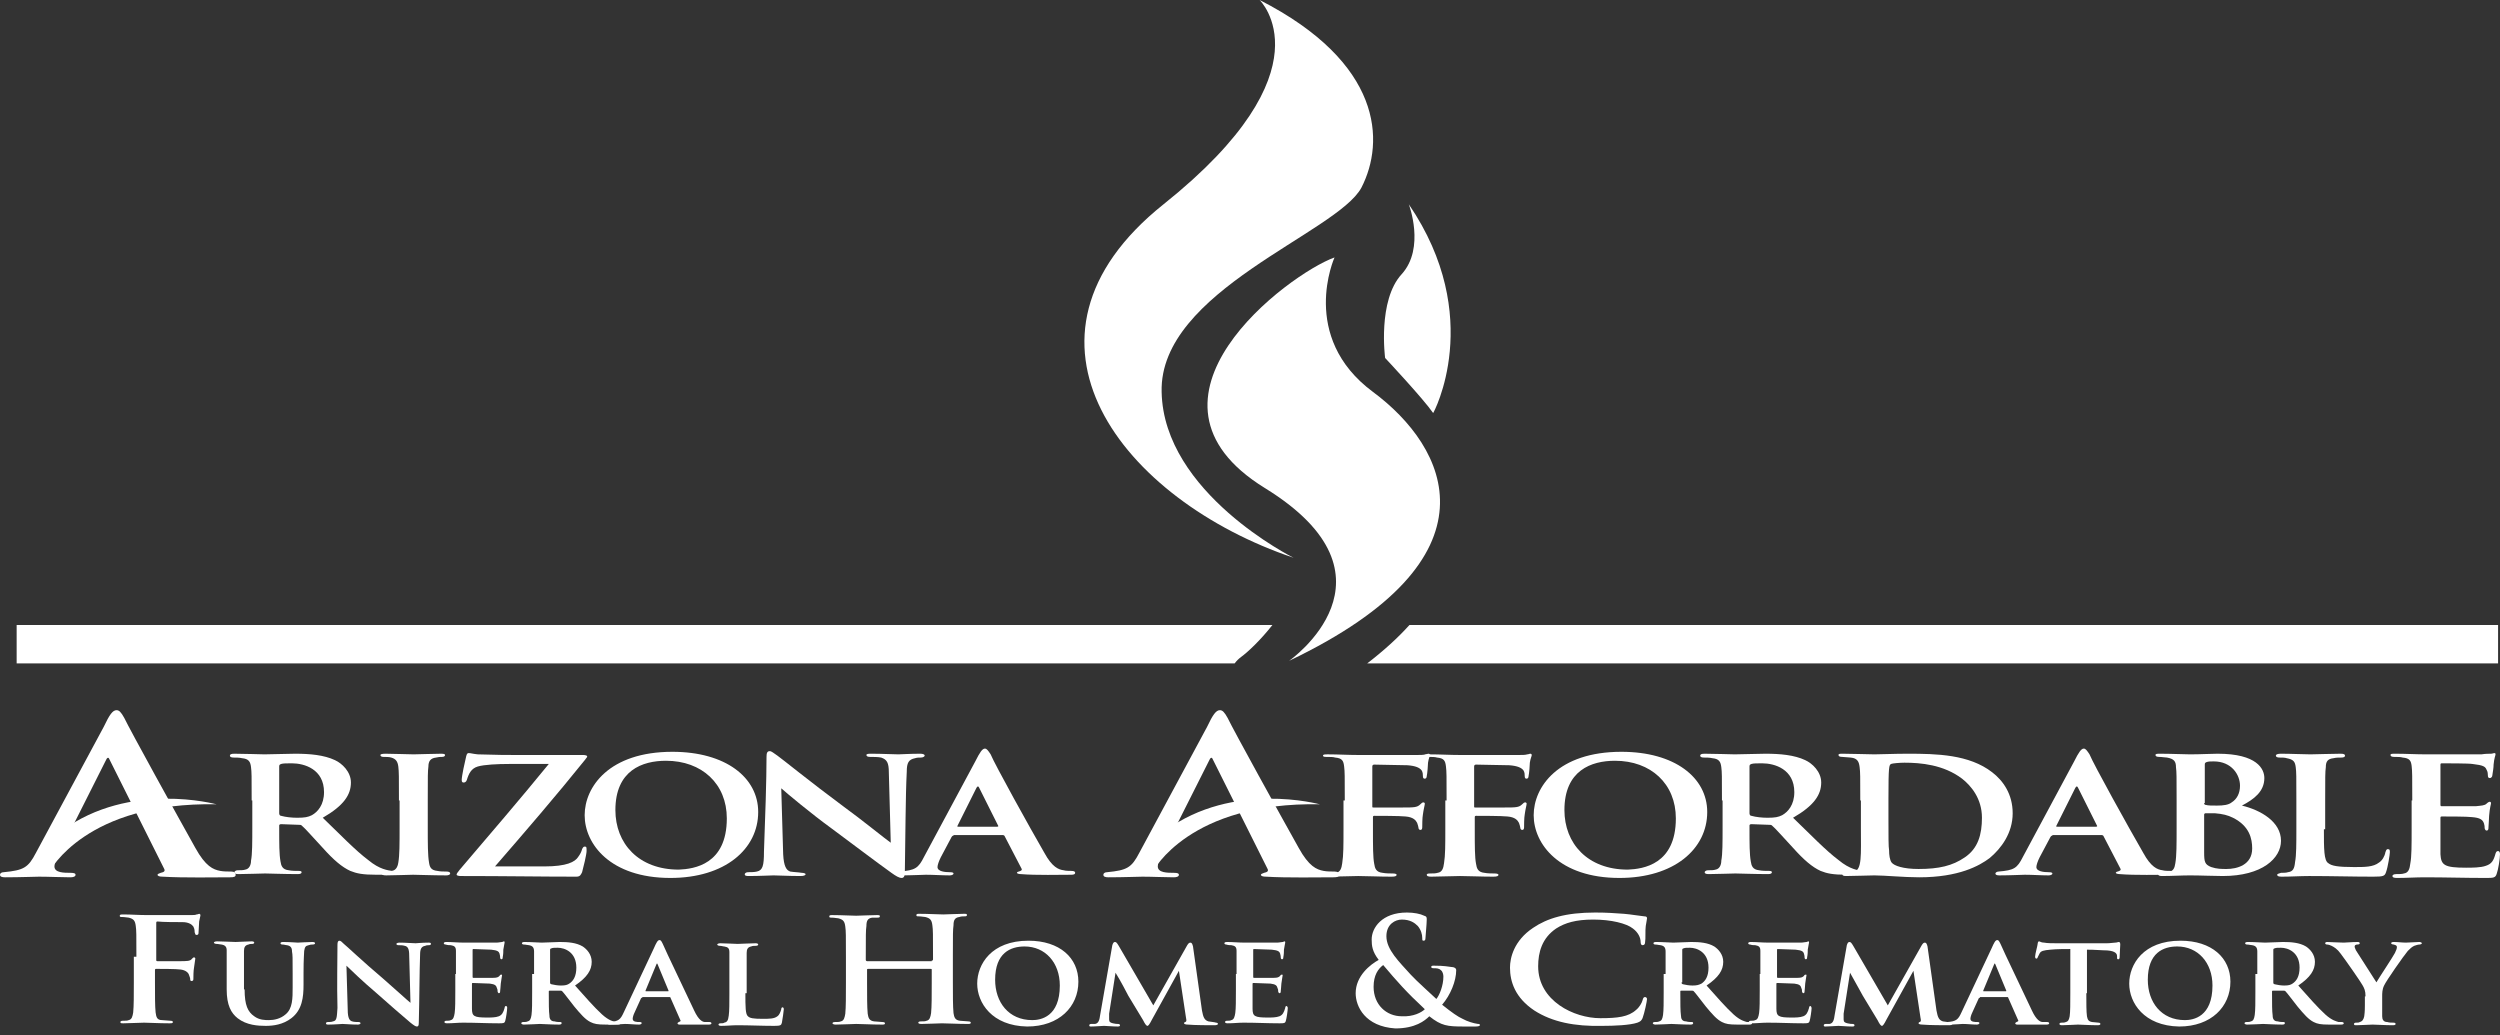 <svg width="256" height="106" viewBox="0 0 256 106" fill="none" xmlns="http://www.w3.org/2000/svg">
<rect x="0" y="0" width="256" height="106" fill="#333333" stroke="none"/>
<path d="M255.803 64H144.328C143.148 65.311 141.705 66.623 140 67.934H255.803V64Z" fill="white"/>
<path d="M127.082 67.278C127.803 66.754 129.115 65.508 130.295 64H1.705V67.934H126.426C126.623 67.672 126.82 67.475 127.082 67.278Z" fill="white"/>
<path d="M128.984 0C128.984 0 136.393 7.148 119.147 20.918C101.902 34.688 114.951 51.213 132.459 57.115C132.459 57.115 119.147 50.492 118.951 40.131C118.688 29.77 136.918 23.869 139.41 19.213C141.836 14.492 141.574 6.426 128.984 0Z" fill="white"/>
<path d="M144.262 20.918C144.262 20.918 145.967 25.377 143.541 28.066C141.049 30.754 141.836 36.656 141.836 36.656C141.836 36.656 145.77 40.852 146.754 42.295C146.754 42.361 152.131 32.459 144.262 20.918Z" fill="white"/>
<path d="M136.656 26.361C136.656 26.361 132.984 34.492 140.59 40.131C148.197 45.77 154.098 57.115 132 67.672C132 67.672 144.328 59.082 129.508 49.967C114.754 40.852 131.934 28.066 136.656 26.361Z" fill="white"/>
<path d="M13.967 97.967C13.967 95.672 13.967 95.279 13.902 94.82C13.836 94.295 13.705 94.098 13.181 93.967C13.049 93.967 12.787 93.902 12.525 93.902C12.328 93.902 12.262 93.902 12.262 93.77C12.262 93.639 12.394 93.639 12.656 93.639C13.443 93.639 14.164 93.705 15.082 93.705C15.738 93.705 19.082 93.705 19.476 93.705C19.803 93.705 20 93.705 20.131 93.639C20.262 93.639 20.328 93.574 20.394 93.574C20.459 93.574 20.525 93.639 20.525 93.705C20.525 93.836 20.459 93.967 20.394 94.361C20.394 94.492 20.328 95.41 20.328 95.541C20.328 95.672 20.262 95.738 20.131 95.738C20 95.738 20 95.672 19.935 95.475C19.935 95.344 19.935 95.148 19.803 94.885C19.672 94.689 19.344 94.426 18.689 94.426C18.099 94.426 16.656 94.426 16.131 94.361C16 94.361 16 94.426 16 94.557V98.295C16 98.361 16 98.426 16.131 98.426C16.59 98.426 17.64 98.426 18.23 98.426C19.213 98.426 19.476 98.426 19.672 98.164C19.738 98.098 19.803 98.033 19.869 98.033C19.935 98.033 20 98.098 20 98.164C20 98.23 19.935 98.623 19.869 99.082C19.803 99.41 19.803 100.066 19.803 100.197C19.803 100.328 19.803 100.459 19.607 100.459C19.476 100.459 19.476 100.328 19.476 100.262C19.476 100.131 19.41 100 19.344 99.803C19.279 99.607 19.017 99.344 18.492 99.279C18.099 99.213 16.328 99.213 16 99.213C15.935 99.213 15.869 99.213 15.869 99.344V100.525C15.869 101.967 15.869 103.082 15.935 103.672C16 104.131 16.066 104.459 16.59 104.459C16.853 104.459 17.18 104.525 17.443 104.525C17.64 104.525 17.705 104.59 17.705 104.656C17.705 104.787 17.574 104.787 17.312 104.787C16.262 104.787 15.213 104.721 14.754 104.721C14.295 104.721 13.246 104.787 12.656 104.787C12.394 104.787 12.328 104.787 12.328 104.656C12.328 104.59 12.394 104.525 12.59 104.525C12.853 104.525 13.049 104.525 13.181 104.459C13.508 104.393 13.574 104.066 13.639 103.672C13.705 103.016 13.705 101.902 13.705 100.525V97.967H13.967Z" fill="white"/>
<path d="M25.049 101.311C25.049 102.951 25.377 103.607 26.033 104.066C26.558 104.459 27.148 104.459 27.541 104.459C28.066 104.459 28.721 104.328 29.246 103.869C29.967 103.279 29.967 102.23 29.967 101.115V99.738C29.967 98.033 29.967 97.77 29.902 97.443C29.902 97.049 29.771 96.853 29.377 96.787C29.246 96.787 29.115 96.721 28.918 96.721C28.787 96.721 28.721 96.656 28.721 96.59C28.721 96.525 28.787 96.459 28.984 96.459C29.64 96.459 30.426 96.525 30.492 96.525C30.689 96.525 31.476 96.459 32 96.459C32.197 96.459 32.262 96.525 32.262 96.59C32.262 96.656 32.197 96.721 32 96.721C31.869 96.721 31.803 96.721 31.607 96.787C31.279 96.853 31.213 96.984 31.148 97.377C31.148 97.705 31.082 98.033 31.082 99.672V100.852C31.082 102.098 30.951 103.41 29.836 104.262C28.984 104.918 28 105.049 27.213 105.049C26.426 105.049 25.246 104.984 24.328 104.262C23.672 103.738 23.213 102.951 23.213 101.311V99.672C23.213 97.967 23.213 97.705 23.213 97.311C23.213 96.984 23.082 96.787 22.689 96.721C22.558 96.721 22.361 96.656 22.164 96.656C22.033 96.656 21.902 96.59 21.902 96.525C21.902 96.459 22.033 96.394 22.23 96.394C22.885 96.394 23.738 96.459 24.131 96.459C24.394 96.459 25.377 96.394 25.771 96.394C25.967 96.394 26.033 96.459 26.033 96.525C26.033 96.59 25.967 96.656 25.836 96.656C25.705 96.656 25.574 96.656 25.443 96.721C25.115 96.787 24.984 96.984 24.984 97.377C24.984 97.705 24.984 98.033 24.984 99.672V101.311H25.049Z" fill="white"/>
<path d="M34.557 96.721C34.557 96.459 34.623 96.328 34.754 96.328C34.885 96.328 35.017 96.459 35.213 96.656C35.475 96.853 37.115 98.426 39.213 100.197C40.131 100.984 41.771 102.492 42.033 102.689L41.902 97.836C41.902 97.18 41.771 96.918 41.443 96.853C41.246 96.787 40.984 96.787 40.787 96.787C40.656 96.787 40.59 96.721 40.59 96.656C40.59 96.59 40.721 96.525 40.918 96.525C41.574 96.525 42.23 96.59 42.557 96.59C42.689 96.59 43.213 96.525 43.869 96.525C44 96.525 44.131 96.525 44.131 96.656C44.131 96.721 44.066 96.787 43.935 96.787C43.803 96.787 43.672 96.787 43.541 96.853C43.148 96.918 43.017 97.18 43.017 97.77C42.951 99.475 42.951 102.361 42.885 104.721C42.885 105.049 42.82 105.115 42.689 105.115C42.557 105.115 42.361 104.984 42.033 104.721C41.246 104.066 39.672 102.689 38.492 101.639C37.246 100.59 35.803 99.213 35.475 98.885L35.607 103.41C35.607 104.262 35.803 104.525 36.066 104.59C36.262 104.656 36.525 104.656 36.721 104.656C36.853 104.656 36.918 104.721 36.918 104.787C36.918 104.852 36.787 104.918 36.656 104.918C35.869 104.918 35.41 104.852 35.082 104.852C34.951 104.852 34.23 104.918 33.639 104.918C33.508 104.918 33.377 104.918 33.377 104.787C33.377 104.721 33.443 104.656 33.574 104.656C33.705 104.656 33.967 104.656 34.099 104.59C34.492 104.525 34.492 104.197 34.557 103.213C34.492 100.918 34.557 98.164 34.557 96.721Z" fill="white"/>
<path d="M46.689 99.738C46.689 98.033 46.689 97.705 46.689 97.377C46.689 96.984 46.557 96.853 46.164 96.787C46.033 96.787 45.836 96.787 45.639 96.721C45.508 96.721 45.443 96.656 45.443 96.59C45.443 96.525 45.508 96.459 45.705 96.459C46.295 96.459 46.885 96.525 47.541 96.525C47.935 96.525 50.557 96.525 50.82 96.525C51.082 96.525 51.279 96.459 51.41 96.459C51.475 96.459 51.541 96.394 51.607 96.394C51.672 96.394 51.672 96.459 51.672 96.525C51.672 96.59 51.607 96.787 51.541 97.246C51.541 97.443 51.541 97.705 51.475 98.033C51.475 98.098 51.475 98.23 51.344 98.23C51.279 98.23 51.213 98.164 51.213 98.033C51.213 97.967 51.213 97.836 51.148 97.639C51.082 97.443 50.951 97.311 50.295 97.246C50.033 97.246 48.721 97.18 48.459 97.18C48.394 97.18 48.394 97.246 48.394 97.311V100C48.394 100.066 48.394 100.131 48.459 100.131C48.787 100.131 50.164 100.131 50.492 100.131C50.885 100.131 51.017 100.066 51.148 99.934C51.213 99.803 51.279 99.803 51.344 99.803C51.41 99.803 51.41 99.803 51.41 99.869C51.41 99.934 51.344 100.197 51.279 100.721C51.279 100.918 51.213 101.443 51.213 101.508C51.213 101.574 51.213 101.705 51.082 101.705C51.017 101.705 50.951 101.574 50.951 101.508C50.951 101.377 50.951 101.311 50.885 101.18C50.82 100.918 50.689 100.787 50.164 100.721C49.902 100.721 48.656 100.656 48.394 100.656C48.328 100.656 48.328 100.721 48.328 100.787V101.639C48.328 102.033 48.328 102.951 48.328 103.279C48.328 104.066 48.525 104.197 49.902 104.197C50.23 104.197 50.754 104.197 51.082 104.066C51.41 103.934 51.541 103.672 51.672 103.213C51.672 103.082 51.738 103.016 51.803 103.016C51.935 103.016 51.935 103.148 51.935 103.213C51.935 103.475 51.803 104.328 51.738 104.525C51.672 104.787 51.541 104.787 51.082 104.787C49.836 104.787 48.721 104.721 47.41 104.721C46.885 104.721 46.361 104.787 45.771 104.787C45.574 104.787 45.508 104.721 45.508 104.656C45.508 104.59 45.574 104.525 45.705 104.525C45.902 104.525 46.033 104.525 46.164 104.459C46.426 104.393 46.492 104.131 46.557 103.738C46.623 103.279 46.623 102.426 46.623 101.443V99.738H46.689Z" fill="white"/>
<path d="M54.689 99.738C54.689 98.033 54.689 97.77 54.689 97.443C54.689 97.049 54.557 96.853 54.164 96.787C54.033 96.787 53.836 96.721 53.639 96.721C53.508 96.721 53.443 96.656 53.443 96.59C53.443 96.525 53.508 96.459 53.705 96.459C54.361 96.459 55.213 96.525 55.475 96.525C55.869 96.525 56.918 96.459 57.312 96.459C58.164 96.459 59.017 96.525 59.672 96.918C60.066 97.18 60.59 97.705 60.59 98.492C60.59 99.344 60.131 100.066 58.885 100.918C59.935 102.098 60.853 103.148 61.639 103.869C62.361 104.525 62.82 104.59 63.017 104.656C63.148 104.656 63.279 104.656 63.344 104.656C63.475 104.656 63.541 104.721 63.541 104.787C63.541 104.852 63.475 104.918 63.279 104.918H62.033C61.181 104.918 60.853 104.852 60.459 104.656C59.935 104.393 59.475 103.869 58.82 103.082C58.295 102.426 57.771 101.705 57.574 101.508C57.508 101.443 57.443 101.443 57.377 101.443H56.328C56.262 101.443 56.197 101.443 56.197 101.508V101.771C56.197 102.754 56.197 103.541 56.262 104C56.262 104.328 56.394 104.59 56.787 104.59C56.984 104.656 57.246 104.656 57.377 104.656C57.508 104.656 57.508 104.721 57.508 104.787C57.508 104.852 57.443 104.918 57.246 104.918C56.459 104.918 55.475 104.852 55.279 104.852C55.082 104.852 54.164 104.918 53.639 104.918C53.508 104.918 53.377 104.852 53.377 104.787C53.377 104.721 53.443 104.656 53.574 104.656C53.771 104.656 53.902 104.656 54.033 104.59C54.295 104.525 54.361 104.328 54.426 103.934C54.492 103.475 54.492 102.623 54.492 101.574V99.738H54.689ZM56.328 100.59C56.328 100.721 56.328 100.721 56.459 100.787C56.721 100.852 57.115 100.918 57.443 100.918C57.902 100.918 58.099 100.852 58.295 100.721C58.689 100.459 59.017 100 59.017 99.082C59.017 97.508 57.836 97.049 57.115 97.049C56.787 97.049 56.59 97.049 56.459 97.115C56.394 97.115 56.328 97.18 56.328 97.246V100.59Z" fill="white"/>
<path d="M65.771 102.164C65.705 102.164 65.705 102.164 65.639 102.23L64.984 103.672C64.853 103.934 64.787 104.197 64.787 104.328C64.787 104.656 65.246 104.656 65.508 104.656C65.705 104.656 65.705 104.721 65.705 104.787C65.705 104.852 65.574 104.918 65.443 104.918C64.984 104.918 64.459 104.852 64 104.852C63.869 104.852 63.148 104.918 62.492 104.918C62.361 104.918 62.23 104.918 62.23 104.787C62.23 104.721 62.295 104.656 62.426 104.656C63.344 104.59 63.541 104.393 63.869 103.672L66.951 97.115C67.213 96.525 67.344 96.262 67.541 96.262C67.672 96.262 67.738 96.393 67.869 96.656C68.131 97.311 70.295 101.77 71.082 103.475C71.541 104.459 71.935 104.656 72.197 104.656C72.328 104.656 72.525 104.656 72.656 104.656C72.787 104.656 72.853 104.721 72.853 104.787C72.853 104.852 72.787 104.918 72.59 104.918C72 104.918 70.426 104.918 69.574 104.918C69.443 104.918 69.377 104.852 69.377 104.787C69.377 104.721 69.443 104.721 69.508 104.656C69.639 104.59 69.771 104.59 69.639 104.393L68.656 102.164C68.656 102.098 68.59 102.098 68.525 102.098H65.771V102.164ZM68.394 101.508C68.459 101.508 68.459 101.508 68.459 101.443L67.344 98.754C67.279 98.623 67.279 98.623 67.213 98.754L66.099 101.443C66.099 101.508 66.099 101.508 66.164 101.508H68.394Z" fill="white"/>
<path d="M76.328 101.705C76.328 103.082 76.328 103.869 76.59 104.066C76.787 104.262 77.115 104.328 78.099 104.328C78.754 104.328 79.279 104.328 79.607 104.066C79.803 103.934 79.935 103.607 80 103.344C80 103.213 80.066 103.148 80.131 103.148C80.197 103.148 80.262 103.213 80.262 103.344C80.262 103.475 80.131 104.393 80.066 104.721C80 104.984 79.935 105.049 79.279 105.049C77.967 105.049 76.787 104.984 75.475 104.984C74.951 104.984 74.426 105.049 73.836 105.049C73.639 105.049 73.574 104.984 73.574 104.918C73.574 104.852 73.639 104.787 73.771 104.787C73.902 104.787 74.099 104.787 74.164 104.721C74.492 104.656 74.558 104.459 74.623 104C74.689 103.541 74.689 102.689 74.689 101.771V99.803C74.689 98.098 74.689 97.836 74.689 97.508C74.689 97.115 74.558 96.984 74.164 96.918C74.033 96.918 73.902 96.853 73.705 96.853C73.574 96.853 73.443 96.787 73.443 96.721C73.443 96.656 73.574 96.59 73.771 96.59C74.361 96.59 75.148 96.656 75.541 96.656C75.803 96.656 76.853 96.59 77.377 96.59C77.574 96.59 77.639 96.656 77.639 96.721C77.639 96.787 77.574 96.853 77.377 96.853C77.246 96.853 77.049 96.853 76.918 96.918C76.59 96.984 76.459 97.18 76.459 97.574C76.459 97.902 76.459 98.164 76.459 99.934V101.705H76.328Z" fill="white"/>
<path d="M95.41 98.361C95.475 98.361 95.541 98.361 95.541 98.23V97.902C95.541 95.607 95.541 95.213 95.475 94.754C95.41 94.23 95.279 94.033 94.754 93.902C94.623 93.902 94.361 93.836 94.099 93.836C93.902 93.836 93.836 93.836 93.836 93.705C93.836 93.574 93.967 93.574 94.164 93.574C95.082 93.574 96.131 93.639 96.59 93.639C96.984 93.639 98.033 93.574 98.689 93.574C98.951 93.574 99.016 93.574 99.016 93.705C99.016 93.836 98.885 93.836 98.689 93.836C98.558 93.836 98.426 93.836 98.23 93.902C97.771 93.967 97.639 94.23 97.639 94.754C97.574 95.213 97.574 95.672 97.574 97.902V100.525C97.574 101.902 97.574 103.082 97.639 103.738C97.705 104.131 97.771 104.459 98.295 104.525C98.558 104.525 98.885 104.59 99.148 104.59C99.344 104.59 99.41 104.656 99.41 104.721C99.41 104.852 99.279 104.852 99.082 104.852C98.033 104.852 96.984 104.787 96.459 104.787C96.066 104.787 95.016 104.852 94.361 104.852C94.099 104.852 94.033 104.787 94.033 104.721C94.033 104.656 94.099 104.59 94.295 104.59C94.558 104.59 94.754 104.59 94.885 104.525C95.213 104.459 95.279 104.131 95.344 103.738C95.41 103.082 95.41 101.967 95.41 100.59V99.279C95.41 99.213 95.344 99.213 95.279 99.213H88.918C88.853 99.213 88.787 99.213 88.787 99.279V100.59C88.787 101.967 88.787 103.148 88.853 103.803C88.918 104.197 88.984 104.525 89.508 104.59C89.771 104.59 90.099 104.656 90.361 104.656C90.558 104.656 90.623 104.721 90.623 104.787C90.623 104.918 90.492 104.918 90.295 104.918C89.246 104.918 88.197 104.852 87.672 104.852C87.279 104.852 86.23 104.918 85.574 104.918C85.377 104.918 85.246 104.852 85.246 104.787C85.246 104.721 85.312 104.656 85.508 104.656C85.771 104.656 85.967 104.656 86.099 104.59C86.426 104.525 86.492 104.197 86.558 103.803C86.623 103.148 86.623 102.033 86.623 100.656V98.033C86.623 95.738 86.623 95.344 86.558 94.885C86.492 94.361 86.361 94.164 85.836 94.033C85.705 94.033 85.443 93.967 85.18 93.967C84.984 93.967 84.918 93.967 84.918 93.836C84.918 93.705 85.049 93.705 85.246 93.705C86.164 93.705 87.213 93.77 87.672 93.77C88.066 93.77 89.115 93.705 89.771 93.705C90.033 93.705 90.099 93.705 90.099 93.836C90.099 93.967 89.967 93.967 89.771 93.967C89.639 93.967 89.443 93.967 89.312 93.967C88.853 94.033 88.721 94.295 88.721 94.82C88.656 95.279 88.656 95.738 88.656 97.967V98.295C88.656 98.361 88.721 98.426 88.787 98.426H95.41V98.361Z" fill="white"/>
<path d="M100.066 100.721C100.066 98.754 101.508 96.328 105.312 96.328C108.525 96.328 110.426 98.098 110.426 100.525C110.426 103.082 108.459 105.115 105.18 105.115C101.574 105.049 100.066 102.689 100.066 100.721ZM108.525 100.918C108.525 98.557 107.017 96.918 104.918 96.918C103.476 96.918 101.902 97.574 101.902 100.328C101.902 102.623 103.279 104.459 105.705 104.459C106.558 104.459 108.525 104.131 108.525 100.918Z" fill="white"/>
<path d="M123.082 103.475C123.213 104.197 123.344 104.459 123.738 104.59C124.131 104.656 124.328 104.656 124.525 104.721C124.656 104.721 124.721 104.787 124.721 104.852C124.721 104.918 124.59 104.984 124.394 104.984C123.935 104.984 122.295 104.984 121.639 104.918C121.377 104.918 121.246 104.852 121.246 104.787C121.246 104.721 121.312 104.656 121.377 104.656C121.508 104.59 121.508 104.525 121.443 104.197L120.721 99.41L117.967 104.393C117.705 104.918 117.574 105.049 117.508 105.049C117.377 105.049 117.246 104.852 117.049 104.459C116.721 103.934 115.738 102.295 115.541 101.967C115.41 101.705 114.689 100.328 114.23 99.607L113.574 103.803C113.574 104.066 113.574 104.197 113.574 104.393C113.574 104.656 113.705 104.721 113.967 104.787C114.23 104.852 114.361 104.852 114.492 104.852C114.623 104.852 114.689 104.918 114.689 104.984C114.689 105.115 114.557 105.115 114.426 105.115C113.902 105.115 113.312 105.049 113.049 105.049C112.787 105.049 112.197 105.115 111.738 105.115C111.607 105.115 111.541 105.115 111.541 104.984C111.541 104.918 111.607 104.852 111.738 104.852C111.869 104.852 111.935 104.852 112.131 104.852C112.525 104.787 112.59 104.393 112.656 103.934L113.902 96.787C113.967 96.59 114.033 96.459 114.164 96.459C114.295 96.459 114.361 96.525 114.558 96.853L118.098 102.951L121.574 96.787C121.705 96.59 121.771 96.525 121.902 96.525C122.033 96.525 122.098 96.656 122.164 96.918L123.082 103.475Z" fill="white"/>
<path d="M126.623 99.738C126.623 98.033 126.623 97.705 126.623 97.377C126.623 96.984 126.492 96.853 126.098 96.787C125.967 96.787 125.771 96.787 125.574 96.721C125.443 96.721 125.377 96.656 125.377 96.59C125.377 96.525 125.443 96.459 125.639 96.459C126.23 96.459 126.82 96.525 127.476 96.525C127.869 96.525 130.492 96.525 130.754 96.525C131.017 96.525 131.213 96.459 131.344 96.459C131.41 96.459 131.476 96.394 131.541 96.394C131.607 96.394 131.607 96.459 131.607 96.525C131.607 96.59 131.541 96.787 131.476 97.246C131.476 97.443 131.476 97.705 131.41 98.033C131.41 98.098 131.41 98.23 131.279 98.23C131.213 98.23 131.148 98.164 131.148 98.033C131.148 97.967 131.148 97.836 131.082 97.639C131.017 97.443 130.885 97.311 130.23 97.246C129.967 97.246 128.656 97.18 128.394 97.18C128.328 97.18 128.328 97.246 128.328 97.311V100C128.328 100.066 128.328 100.131 128.394 100.131C128.721 100.131 130.098 100.131 130.426 100.131C130.82 100.131 130.951 100.066 131.082 99.934C131.148 99.803 131.213 99.803 131.279 99.803C131.344 99.803 131.344 99.803 131.344 99.869C131.344 99.934 131.279 100.197 131.213 100.721C131.213 100.918 131.148 101.443 131.148 101.508C131.148 101.574 131.148 101.705 131.017 101.705C130.951 101.705 130.885 101.574 130.885 101.508C130.885 101.377 130.885 101.311 130.82 101.18C130.754 100.918 130.623 100.787 130.098 100.721C129.836 100.721 128.59 100.656 128.328 100.656C128.262 100.656 128.262 100.721 128.262 100.787V101.639C128.262 102.033 128.262 102.951 128.262 103.279C128.262 104.066 128.459 104.197 129.836 104.197C130.164 104.197 130.689 104.197 131.017 104.066C131.344 103.934 131.476 103.672 131.607 103.213C131.607 103.082 131.672 103.016 131.738 103.016C131.803 103.016 131.869 103.148 131.869 103.213C131.869 103.475 131.738 104.328 131.672 104.525C131.607 104.787 131.476 104.787 131.017 104.787C129.771 104.787 128.656 104.721 127.344 104.721C126.82 104.721 126.295 104.787 125.705 104.787C125.508 104.787 125.443 104.721 125.443 104.656C125.443 104.59 125.508 104.525 125.639 104.525C125.836 104.525 125.967 104.525 126.098 104.459C126.361 104.393 126.426 104.131 126.492 103.738C126.557 103.279 126.557 102.426 126.557 101.443V99.738H126.623Z" fill="white"/>
<path d="M138.82 101.705C138.82 99.934 140.328 98.754 141.18 98.295C140.525 97.443 140.459 96.853 140.459 96.197C140.459 95.016 141.508 93.443 144.066 93.443C144.787 93.443 145.443 93.574 145.836 93.77C146.098 93.836 146.098 93.967 146.098 94.164C146.098 94.623 145.967 95.869 145.967 96.066C145.967 96.262 145.902 96.328 145.771 96.328C145.639 96.328 145.639 96.262 145.639 96.066C145.639 95.672 145.508 95.213 145.18 94.82C144.853 94.492 144.394 94.164 143.541 94.164C142.885 94.164 141.967 94.623 141.967 95.869C141.967 97.246 143.279 98.492 144.459 99.803C144.984 100.393 146.82 102.033 147.082 102.295C147.41 101.902 147.803 100.918 147.803 100C147.803 99.803 147.738 99.475 147.541 99.344C147.344 99.147 147.082 99.148 146.82 99.148C146.754 99.148 146.557 99.147 146.557 99.016C146.557 98.885 146.689 98.885 146.82 98.885C147.148 98.885 147.803 98.885 148.59 99.016C148.918 99.016 149.115 99.147 149.115 99.344C149.115 100.459 148.525 101.902 147.672 102.885C148.656 103.672 149.312 104.131 149.771 104.328C150.23 104.59 150.885 104.787 151.344 104.852C151.476 104.852 151.541 104.852 151.541 104.984C151.541 105.049 151.41 105.115 151.082 105.115C150.951 105.115 150.033 105.115 149.902 105.115C148.197 105.115 147.607 105.049 146.361 104.066C145.902 104.525 144.918 105.311 142.885 105.311C139.803 105.115 138.82 103.082 138.82 101.705ZM145.902 103.344C144 101.574 143.082 100.525 141.639 98.82C141.115 99.213 140.656 99.869 140.656 101.049C140.656 102.885 141.967 104.066 143.541 104.066C144.721 104.131 145.574 103.672 145.902 103.344Z" fill="white"/>
<path d="M157.115 103.475C155.148 102.164 154.623 100.525 154.623 99.082C154.623 98.098 155.017 96.328 156.984 95.016C158.426 94.033 160.328 93.443 163.344 93.443C164.59 93.443 165.312 93.508 166.295 93.574C167.082 93.639 167.738 93.77 168.394 93.836C168.59 93.836 168.656 93.902 168.656 94.033C168.656 94.164 168.59 94.361 168.525 94.82C168.459 95.279 168.525 96.131 168.459 96.459C168.459 96.656 168.394 96.787 168.197 96.787C168.066 96.787 168 96.656 168 96.459C168 96 167.738 95.475 167.213 95.082C166.557 94.557 164.984 94.164 163.148 94.164C161.377 94.164 160.262 94.492 159.344 95.082C157.902 96.066 157.508 97.508 157.508 98.951C157.508 102.492 161.18 104.262 163.869 104.262C165.639 104.262 166.754 104.131 167.541 103.41C167.869 103.148 168.131 102.689 168.197 102.426C168.262 102.164 168.328 102.098 168.459 102.098C168.59 102.098 168.656 102.23 168.656 102.295C168.656 102.492 168.394 103.738 168.197 104.262C168.066 104.525 168 104.59 167.672 104.721C166.885 104.984 165.312 105.049 164.066 105.049C161.246 105.115 158.951 104.656 157.115 103.475Z" fill="white"/>
<path d="M170.557 99.738C170.557 98.033 170.557 97.77 170.557 97.443C170.557 97.049 170.426 96.853 170.033 96.787C169.902 96.787 169.705 96.721 169.508 96.721C169.377 96.721 169.312 96.656 169.312 96.59C169.312 96.525 169.377 96.459 169.574 96.459C170.23 96.459 171.082 96.525 171.344 96.525C171.738 96.525 172.787 96.459 173.18 96.459C174.033 96.459 174.885 96.525 175.541 96.918C175.935 97.18 176.459 97.705 176.459 98.492C176.459 99.344 176 100.066 174.754 100.918C175.803 102.098 176.721 103.148 177.508 103.869C178.23 104.525 178.689 104.59 178.885 104.656C179.017 104.656 179.148 104.656 179.213 104.656C179.344 104.656 179.41 104.721 179.41 104.787C179.41 104.852 179.344 104.918 179.148 104.918H177.902C177.049 104.918 176.721 104.852 176.328 104.656C175.803 104.393 175.344 103.869 174.689 103.082C174.164 102.426 173.639 101.705 173.443 101.508C173.377 101.443 173.312 101.443 173.246 101.443H172.197C172.131 101.443 172.066 101.443 172.066 101.508V101.771C172.066 102.754 172.066 103.541 172.131 104C172.131 104.328 172.262 104.59 172.656 104.59C172.853 104.656 173.115 104.656 173.246 104.656C173.377 104.656 173.377 104.721 173.377 104.787C173.377 104.852 173.312 104.918 173.115 104.918C172.328 104.918 171.344 104.852 171.148 104.852C170.951 104.852 170.033 104.918 169.508 104.918C169.377 104.918 169.246 104.852 169.246 104.787C169.246 104.721 169.312 104.656 169.443 104.656C169.639 104.656 169.771 104.656 169.902 104.59C170.164 104.525 170.23 104.328 170.295 103.934C170.361 103.475 170.361 102.623 170.361 101.574V99.738H170.557ZM172.197 100.59C172.197 100.721 172.197 100.721 172.328 100.787C172.59 100.852 172.984 100.918 173.312 100.918C173.771 100.918 173.967 100.852 174.23 100.721C174.623 100.459 174.951 100 174.951 99.082C174.951 97.508 173.771 97.049 173.049 97.049C172.721 97.049 172.525 97.049 172.394 97.115C172.328 97.115 172.262 97.18 172.262 97.246V100.59H172.197Z" fill="white"/>
<path d="M180.262 99.738C180.262 98.033 180.262 97.705 180.262 97.377C180.262 96.984 180.131 96.853 179.738 96.787C179.607 96.787 179.41 96.787 179.213 96.721C179.082 96.721 179.017 96.656 179.017 96.59C179.017 96.525 179.082 96.459 179.279 96.459C179.869 96.459 180.459 96.525 181.115 96.525C181.508 96.525 184.131 96.525 184.394 96.525C184.656 96.525 184.853 96.459 184.984 96.459C185.049 96.459 185.115 96.394 185.18 96.394C185.246 96.394 185.246 96.459 185.246 96.525C185.246 96.59 185.18 96.787 185.115 97.246C185.115 97.443 185.115 97.705 185.049 98.033C185.049 98.098 185.049 98.23 184.918 98.23C184.853 98.23 184.787 98.164 184.787 98.033C184.787 97.967 184.787 97.836 184.721 97.639C184.656 97.443 184.525 97.311 183.869 97.246C183.607 97.246 182.295 97.18 182.033 97.18C181.967 97.18 181.967 97.246 181.967 97.311V100C181.967 100.066 181.967 100.131 182.033 100.131C182.361 100.131 183.738 100.131 184.066 100.131C184.459 100.131 184.59 100.066 184.721 99.934C184.787 99.803 184.853 99.803 184.918 99.803C184.984 99.803 184.984 99.803 184.984 99.869C184.984 99.934 184.918 100.197 184.853 100.721C184.853 100.918 184.787 101.443 184.787 101.508C184.787 101.574 184.787 101.705 184.656 101.705C184.59 101.705 184.525 101.574 184.525 101.508C184.525 101.377 184.525 101.311 184.459 101.18C184.394 100.918 184.262 100.787 183.738 100.721C183.476 100.721 182.23 100.656 181.967 100.656C181.902 100.656 181.902 100.721 181.902 100.787V101.639C181.902 102.033 181.902 102.951 181.902 103.279C181.902 104.066 182.098 104.197 183.476 104.197C183.803 104.197 184.328 104.197 184.656 104.066C184.984 103.934 185.115 103.672 185.246 103.213C185.246 103.082 185.312 103.016 185.377 103.016C185.443 103.016 185.508 103.148 185.508 103.213C185.508 103.475 185.377 104.328 185.312 104.525C185.246 104.787 185.115 104.787 184.656 104.787C183.41 104.787 182.295 104.721 180.984 104.721C180.459 104.721 179.935 104.787 179.344 104.787C179.148 104.787 179.082 104.721 179.082 104.656C179.082 104.59 179.148 104.525 179.279 104.525C179.476 104.525 179.607 104.525 179.738 104.459C180 104.393 180.066 104.131 180.131 103.738C180.197 103.279 180.197 102.426 180.197 101.443V99.738H180.262Z" fill="white"/>
<path d="M198.295 103.475C198.426 104.197 198.557 104.459 198.951 104.59C199.344 104.656 199.541 104.656 199.738 104.721C199.869 104.721 199.935 104.787 199.935 104.852C199.935 104.918 199.803 104.984 199.607 104.984C199.148 104.984 197.508 104.984 196.853 104.918C196.59 104.918 196.459 104.852 196.459 104.787C196.459 104.721 196.525 104.656 196.59 104.656C196.721 104.59 196.721 104.525 196.656 104.197L195.935 99.41L193.18 104.393C192.918 104.918 192.787 105.049 192.721 105.049C192.59 105.049 192.459 104.852 192.262 104.459C191.935 103.934 190.951 102.295 190.754 101.967C190.623 101.705 189.836 100.328 189.443 99.607L188.787 103.803C188.787 104.066 188.787 104.197 188.787 104.393C188.787 104.656 188.918 104.721 189.18 104.787C189.443 104.852 189.574 104.852 189.705 104.852C189.836 104.852 189.902 104.918 189.902 104.984C189.902 105.115 189.771 105.115 189.639 105.115C189.115 105.115 188.525 105.049 188.262 105.049C188 105.049 187.344 105.115 186.951 105.115C186.82 105.115 186.754 105.115 186.754 104.984C186.754 104.918 186.82 104.852 186.951 104.852C187.082 104.852 187.148 104.852 187.344 104.852C187.738 104.787 187.803 104.393 187.869 103.934L189.115 96.787C189.18 96.59 189.246 96.459 189.377 96.459C189.508 96.459 189.574 96.525 189.771 96.853L193.312 102.951L196.787 96.787C196.918 96.59 196.984 96.525 197.115 96.525C197.246 96.525 197.312 96.656 197.377 96.918L198.295 103.475Z" fill="white"/>
<path d="M202.754 102.164C202.689 102.164 202.689 102.164 202.623 102.23L201.967 103.672C201.836 103.934 201.771 104.197 201.771 104.328C201.771 104.656 202.23 104.656 202.492 104.656C202.689 104.656 202.689 104.721 202.689 104.787C202.689 104.852 202.558 104.918 202.426 104.918C201.967 104.918 201.443 104.852 200.984 104.852C200.853 104.852 200.131 104.918 199.476 104.918C199.344 104.918 199.213 104.918 199.213 104.787C199.213 104.721 199.279 104.656 199.41 104.656C200.328 104.59 200.525 104.393 200.853 103.672L203.935 97.115C204.197 96.525 204.328 96.262 204.525 96.262C204.656 96.262 204.721 96.393 204.853 96.656C205.115 97.311 207.279 101.77 208.066 103.475C208.525 104.459 208.918 104.656 209.18 104.656C209.312 104.656 209.508 104.656 209.639 104.656C209.771 104.656 209.836 104.721 209.836 104.787C209.836 104.852 209.771 104.918 209.574 104.918C208.984 104.918 207.41 104.918 206.557 104.918C206.426 104.918 206.361 104.852 206.361 104.787C206.361 104.721 206.426 104.721 206.492 104.656C206.623 104.59 206.754 104.59 206.623 104.393L205.639 102.164C205.639 102.098 205.574 102.098 205.508 102.098H202.754V102.164ZM205.377 101.508C205.443 101.508 205.443 101.508 205.443 101.443L204.328 98.754C204.262 98.623 204.262 98.623 204.197 98.754L203.082 101.443C203.082 101.508 203.082 101.508 203.148 101.508H205.377Z" fill="white"/>
<path d="M213.639 101.705C213.639 102.689 213.639 103.607 213.705 104.066C213.771 104.393 213.836 104.59 214.23 104.656C214.426 104.656 214.689 104.721 214.885 104.721C215.017 104.721 215.082 104.787 215.082 104.852C215.082 104.918 215.017 104.984 214.82 104.984C213.967 104.984 213.115 104.918 212.787 104.918C212.525 104.918 211.607 104.984 211.148 104.984C210.951 104.984 210.885 104.918 210.885 104.852C210.885 104.787 210.951 104.721 211.082 104.721C211.279 104.721 211.41 104.721 211.541 104.656C211.803 104.59 211.869 104.393 211.935 104.066C212 103.607 212 102.754 212 101.705V97.18C211.541 97.18 210.558 97.18 209.967 97.246C209.246 97.311 208.984 97.377 208.853 97.639C208.787 97.77 208.721 97.902 208.656 98.033C208.656 98.098 208.59 98.164 208.525 98.164C208.459 98.164 208.394 98.098 208.394 97.967C208.394 97.705 208.656 96.787 208.656 96.656C208.656 96.525 208.721 96.394 208.787 96.394C208.918 96.394 208.984 96.525 209.312 96.525C209.639 96.59 210.164 96.59 210.623 96.59H215.738C216.131 96.59 216.394 96.525 216.59 96.525C216.787 96.525 216.853 96.459 216.984 96.459C217.049 96.459 217.115 96.525 217.115 96.721C217.115 96.918 217.049 97.77 217.049 98.033C217.049 98.164 216.984 98.23 216.918 98.23C216.787 98.23 216.787 98.164 216.787 98.033C216.787 97.967 216.787 97.967 216.787 97.902C216.787 97.574 216.459 97.311 215.41 97.311C215.082 97.311 214.557 97.246 213.705 97.246V101.705H213.639Z" fill="white"/>
<path d="M218.033 100.721C218.033 98.754 219.476 96.328 223.279 96.328C226.492 96.328 228.394 98.098 228.394 100.525C228.394 103.082 226.426 105.115 223.148 105.115C219.541 105.049 218.033 102.689 218.033 100.721ZM226.557 100.918C226.557 98.557 225.049 96.918 222.951 96.918C221.508 96.918 219.935 97.574 219.935 100.328C219.935 102.623 221.312 104.459 223.738 104.459C224.59 104.459 226.557 104.131 226.557 100.918Z" fill="white"/>
<path d="M231.148 99.738C231.148 98.033 231.148 97.77 231.148 97.443C231.148 97.049 231.017 96.853 230.623 96.787C230.492 96.787 230.295 96.721 230.098 96.721C229.967 96.721 229.902 96.656 229.902 96.59C229.902 96.525 229.967 96.459 230.164 96.459C230.82 96.459 231.672 96.525 231.935 96.525C232.328 96.525 233.377 96.459 233.771 96.459C234.623 96.459 235.476 96.525 236.131 96.918C236.525 97.18 237.049 97.705 237.049 98.492C237.049 99.344 236.59 100.066 235.344 100.918C236.394 102.098 237.312 103.148 238.098 103.869C238.82 104.525 239.279 104.59 239.476 104.656C239.607 104.656 239.738 104.656 239.803 104.656C239.935 104.656 240 104.721 240 104.787C240 104.852 239.935 104.918 239.738 104.918H238.492C237.639 104.918 237.312 104.852 236.918 104.656C236.394 104.393 235.935 103.869 235.279 103.082C234.754 102.426 234.23 101.705 234.033 101.508C233.967 101.443 233.902 101.443 233.836 101.443H232.787C232.721 101.443 232.656 101.443 232.656 101.508V101.771C232.656 102.754 232.656 103.541 232.721 104C232.721 104.328 232.853 104.59 233.246 104.59C233.443 104.656 233.705 104.656 233.836 104.656C233.967 104.656 233.967 104.721 233.967 104.787C233.967 104.852 233.902 104.918 233.705 104.918C232.918 104.918 231.935 104.852 231.738 104.852C231.541 104.852 230.623 104.918 230.098 104.918C229.967 104.918 229.836 104.852 229.836 104.787C229.836 104.721 229.902 104.656 230.033 104.656C230.23 104.656 230.361 104.656 230.492 104.59C230.754 104.525 230.82 104.328 230.885 103.934C230.951 103.475 230.951 102.623 230.951 101.574V99.738H231.148ZM232.787 100.59C232.787 100.721 232.787 100.721 232.918 100.787C233.18 100.852 233.574 100.918 233.902 100.918C234.361 100.918 234.557 100.852 234.754 100.721C235.148 100.459 235.476 100 235.476 99.082C235.476 97.508 234.295 97.049 233.574 97.049C233.246 97.049 233.049 97.049 232.918 97.115C232.853 97.115 232.787 97.18 232.787 97.246V100.59Z" fill="white"/>
<path d="M242.23 102.033C242.23 101.443 242.098 101.18 241.902 100.852C241.771 100.59 240.131 98.23 239.672 97.639C239.344 97.18 239.017 96.984 238.754 96.853C238.623 96.787 238.426 96.721 238.295 96.721C238.164 96.721 238.098 96.656 238.098 96.59C238.098 96.525 238.164 96.459 238.295 96.459C238.557 96.459 239.541 96.525 240 96.525C240.262 96.525 240.853 96.459 241.443 96.459C241.574 96.459 241.639 96.525 241.639 96.59C241.639 96.656 241.574 96.721 241.377 96.721C241.246 96.721 241.115 96.787 241.115 96.918C241.115 97.049 241.18 97.115 241.246 97.311C241.443 97.639 243.148 100.262 243.344 100.59C243.607 100.131 245.049 97.967 245.246 97.574C245.377 97.311 245.443 97.115 245.443 96.984C245.443 96.853 245.377 96.787 245.115 96.721C244.984 96.721 244.853 96.656 244.853 96.59C244.853 96.525 244.918 96.459 245.115 96.459C245.574 96.459 245.967 96.525 246.361 96.525C246.623 96.525 247.476 96.459 247.738 96.459C247.869 96.459 248 96.525 248 96.59C248 96.656 247.869 96.721 247.738 96.721C247.607 96.721 247.41 96.787 247.213 96.853C246.951 96.984 246.82 97.115 246.557 97.377C246.164 97.836 244.328 100.459 244.131 100.918C243.935 101.311 243.935 101.705 243.935 102.033V102.951C243.935 103.148 243.935 103.607 243.935 104.066C243.935 104.393 244.066 104.656 244.459 104.656C244.656 104.721 244.918 104.721 245.115 104.721C245.246 104.721 245.312 104.787 245.312 104.852C245.312 104.918 245.246 104.984 245.049 104.984C244.197 104.984 243.344 104.918 242.951 104.918C242.623 104.918 241.771 104.984 241.312 104.984C241.115 104.984 241.049 104.984 241.049 104.852C241.049 104.787 241.115 104.721 241.246 104.721C241.377 104.721 241.574 104.721 241.639 104.656C241.902 104.59 242.033 104.393 242.098 104.066C242.164 103.607 242.164 103.148 242.164 102.951V102.033H242.23Z" fill="white"/>
<path d="M25.77 81.968C25.77 79.41 25.77 79.082 25.705 78.558C25.639 77.968 25.443 77.705 24.787 77.64C24.525 77.574 24.197 77.574 23.934 77.574C23.672 77.574 23.541 77.508 23.541 77.377C23.541 77.246 23.672 77.181 24 77.181C25.115 77.181 26.623 77.246 27.082 77.246C27.738 77.246 29.508 77.181 30.23 77.181C31.738 77.181 33.18 77.312 34.295 77.836C35.016 78.164 35.934 79.017 35.934 80.131C35.934 81.377 35.213 82.492 33.049 83.738C34.885 85.508 36.393 87.082 37.705 88.066C38.885 89.049 39.738 89.115 40.131 89.181C40.328 89.181 40.525 89.181 40.721 89.246C40.918 89.246 41.049 89.312 41.049 89.377C41.049 89.508 40.918 89.574 40.656 89.574H38.557C37.115 89.574 36.525 89.443 35.869 89.181C35.016 88.787 34.164 88.066 33.049 86.82C32.131 85.836 31.213 84.787 30.885 84.525C30.82 84.459 30.689 84.459 30.557 84.459L28.787 84.394C28.656 84.394 28.59 84.459 28.59 84.525V84.853C28.59 86.361 28.59 87.476 28.721 88.197C28.787 88.656 28.918 89.049 29.574 89.115C29.902 89.181 30.295 89.181 30.623 89.181C30.82 89.181 30.885 89.246 30.885 89.312C30.885 89.443 30.754 89.508 30.492 89.508C29.18 89.508 27.41 89.443 27.148 89.443C26.754 89.443 25.246 89.508 24.393 89.508C24.131 89.508 24 89.443 24 89.312C24 89.246 24.131 89.115 24.328 89.115C24.656 89.115 24.918 89.115 25.115 89.049C25.508 88.984 25.705 88.59 25.705 88.131C25.836 87.476 25.836 86.23 25.836 84.656V81.968H25.77ZM28.59 83.279C28.59 83.41 28.656 83.541 28.787 83.541C29.246 83.672 29.902 83.738 30.426 83.738C31.213 83.738 31.541 83.672 31.934 83.476C32.525 83.148 33.18 82.427 33.18 81.115C33.18 78.754 31.148 78.164 29.902 78.164C29.377 78.164 28.984 78.164 28.787 78.23C28.656 78.295 28.59 78.295 28.59 78.492V83.279Z" fill="white"/>
<path d="M40.852 81.968C40.852 79.41 40.852 79.082 40.787 78.492C40.721 77.968 40.525 77.705 40.066 77.574C39.869 77.508 39.541 77.508 39.279 77.508C39.082 77.508 38.951 77.443 38.951 77.312C38.951 77.246 39.082 77.181 39.475 77.181C40.328 77.181 41.836 77.246 42.361 77.246C42.885 77.246 44.328 77.181 45.18 77.181C45.508 77.181 45.574 77.246 45.574 77.312C45.574 77.443 45.443 77.508 45.246 77.508C45.049 77.508 44.918 77.508 44.656 77.574C44.066 77.64 43.869 77.968 43.869 78.492C43.803 79.017 43.803 79.41 43.803 81.902V84.787C43.803 86.361 43.803 87.607 43.934 88.328C44 88.787 44.131 89.115 44.787 89.181C45.115 89.246 45.377 89.246 45.705 89.246C45.967 89.246 46.098 89.312 46.098 89.443C46.098 89.574 45.902 89.64 45.705 89.64C44.262 89.64 42.82 89.574 42.295 89.574C41.902 89.574 40.393 89.64 39.541 89.64C39.213 89.64 39.082 89.574 39.082 89.443C39.082 89.377 39.213 89.246 39.475 89.246C39.803 89.246 39.934 89.246 40.131 89.181C40.525 89.115 40.721 88.787 40.787 88.328C40.918 87.607 40.918 86.361 40.918 84.787V81.968H40.852Z" fill="white"/>
<path d="M55.738 88.722C58.033 88.722 58.885 88.263 59.213 87.738C59.41 87.476 59.541 87.213 59.607 86.951C59.672 86.82 59.738 86.689 59.869 86.689C60.066 86.689 60.066 86.754 60.066 87.148C60.066 87.476 59.738 88.853 59.607 89.312C59.475 89.574 59.41 89.771 59.016 89.771C55.344 89.771 51.672 89.705 47.148 89.705C46.951 89.705 46.754 89.64 46.754 89.574C46.754 89.443 46.885 89.312 47.082 89.049C50.098 85.508 53.312 81.771 56.197 78.23H52.131C50.951 78.23 49.574 78.295 48.918 78.492C48.262 78.689 48 79.213 47.803 79.869C47.738 80.066 47.607 80.131 47.475 80.131C47.344 80.131 47.279 80.066 47.279 79.869C47.279 79.476 47.607 77.968 47.738 77.443C47.803 77.181 47.869 77.115 48 77.115C48.197 77.115 48.328 77.181 48.918 77.246C50.951 77.312 52 77.312 52.984 77.312H59.738C59.934 77.312 60.131 77.377 60.131 77.443C60.131 77.574 60 77.64 59.934 77.771C56.984 81.443 53.705 85.246 50.688 88.722H55.738Z" fill="white"/>
<path d="M59.869 83.476C59.869 80.59 62.361 76.984 68.853 76.984C74.295 76.984 77.639 79.607 77.639 83.148C77.639 86.951 74.23 89.902 68.656 89.902C62.492 89.902 59.869 86.427 59.869 83.476ZM74.426 83.803C74.426 80.263 71.869 77.902 68.197 77.902C65.77 77.902 63.016 78.885 63.016 82.951C63.016 86.361 65.377 89.049 69.508 89.049C71.082 88.984 74.426 88.525 74.426 83.803Z" fill="white"/>
<path d="M78.492 77.508C78.492 77.115 78.557 76.918 78.82 76.918C79.016 76.918 79.213 77.115 79.607 77.377C80 77.64 82.885 80 86.426 82.623C88.066 83.803 90.82 86.033 91.213 86.295L91.016 79.082C91.016 78.099 90.82 77.771 90.23 77.574C89.902 77.508 89.443 77.508 89.115 77.508C88.853 77.508 88.721 77.443 88.721 77.312C88.721 77.181 88.984 77.181 89.246 77.181C90.361 77.181 91.475 77.246 92 77.246C92.262 77.246 93.18 77.181 94.23 77.181C94.492 77.181 94.689 77.246 94.689 77.377C94.689 77.443 94.557 77.574 94.295 77.574C94.098 77.574 93.902 77.574 93.705 77.64C93.049 77.771 92.853 78.099 92.853 79.017C92.721 81.508 92.721 85.836 92.656 89.312C92.656 89.771 92.525 89.902 92.328 89.902C92.066 89.902 91.738 89.705 91.279 89.377C89.902 88.394 87.213 86.361 85.18 84.853C83.016 83.279 80.59 81.246 80 80.722L80.197 87.476C80.262 88.722 80.525 89.115 80.918 89.246C81.311 89.312 81.705 89.312 82.098 89.377C82.295 89.377 82.492 89.443 82.492 89.508C82.492 89.64 82.295 89.705 81.967 89.705C80.656 89.705 79.803 89.64 79.213 89.64C78.951 89.64 77.77 89.705 76.721 89.705C76.459 89.705 76.262 89.705 76.262 89.508C76.262 89.443 76.393 89.312 76.59 89.312C76.853 89.312 77.246 89.312 77.508 89.246C78.098 89.115 78.23 88.656 78.23 87.213C78.361 83.803 78.492 79.738 78.492 77.508Z" fill="white"/>
<path d="M97.639 85.574C97.508 85.574 97.508 85.64 97.443 85.705L96.328 87.803C96.131 88.197 96 88.59 96 88.787C96 89.246 96.787 89.312 97.246 89.312C97.574 89.312 97.639 89.377 97.639 89.443C97.639 89.574 97.443 89.64 97.246 89.64C96.459 89.64 95.607 89.574 94.82 89.574C94.557 89.574 93.311 89.64 92.197 89.64C91.934 89.64 91.803 89.574 91.803 89.443C91.803 89.377 91.934 89.246 92.131 89.246C93.705 89.115 94.033 88.918 94.623 87.738L99.869 77.968C100.328 77.049 100.59 76.656 100.852 76.656C101.049 76.656 101.18 76.853 101.443 77.246C101.836 78.23 105.508 84.853 106.951 87.344C107.738 88.787 108.393 89.049 108.918 89.115C109.115 89.181 109.508 89.181 109.705 89.181C109.967 89.181 110.098 89.246 110.098 89.377C110.098 89.508 109.967 89.574 109.705 89.574C108.656 89.574 106.033 89.64 104.525 89.508C104.328 89.508 104.131 89.443 104.131 89.377C104.131 89.312 104.262 89.246 104.328 89.246C104.525 89.181 104.721 89.115 104.59 88.918L102.885 85.64C102.885 85.574 102.754 85.508 102.689 85.508H97.639V85.574ZM102.098 84.656C102.23 84.656 102.23 84.59 102.23 84.59L100.262 80.656C100.197 80.525 100.131 80.459 100 80.656L98.033 84.59C98.033 84.656 98.033 84.656 98.164 84.656H102.098Z" fill="white"/>
<path d="M137.705 81.968C137.705 79.41 137.705 79.017 137.639 78.492C137.574 77.902 137.443 77.64 136.721 77.574C136.525 77.508 136.197 77.508 135.869 77.508C135.672 77.508 135.475 77.508 135.475 77.377C135.475 77.246 135.672 77.246 136 77.246C137.049 77.246 138.033 77.312 139.148 77.312C139.934 77.312 144.59 77.312 145.049 77.312C145.443 77.312 145.77 77.312 145.967 77.246C146.098 77.246 146.164 77.181 146.295 77.181C146.361 77.181 146.426 77.246 146.426 77.312C146.426 77.443 146.295 77.64 146.23 78.099C146.23 78.295 146.164 79.213 146.098 79.476C146.098 79.607 146.033 79.738 145.902 79.738C145.77 79.738 145.705 79.672 145.705 79.476C145.705 79.344 145.705 79.082 145.574 78.885C145.377 78.623 144.984 78.427 144.131 78.361C143.344 78.361 141.377 78.295 140.721 78.295C140.59 78.295 140.525 78.361 140.525 78.492V82.558C140.525 82.689 140.525 82.689 140.656 82.689C141.246 82.689 142.689 82.689 143.541 82.689C144.787 82.689 145.115 82.689 145.443 82.361C145.574 82.23 145.639 82.164 145.771 82.164C145.836 82.164 145.902 82.23 145.902 82.295C145.902 82.427 145.77 82.885 145.705 83.41C145.639 83.738 145.639 84.525 145.639 84.656C145.639 84.787 145.639 84.984 145.443 84.984C145.311 84.984 145.246 84.853 145.246 84.722C145.246 84.656 145.18 84.459 145.115 84.263C144.984 84 144.721 83.672 143.934 83.607C143.344 83.541 141.115 83.541 140.721 83.541C140.59 83.541 140.59 83.607 140.59 83.738V85.049C140.59 86.623 140.59 87.803 140.721 88.459C140.787 88.918 140.918 89.312 141.574 89.377C141.902 89.443 142.361 89.443 142.623 89.443C142.885 89.443 143.016 89.508 143.016 89.574C143.016 89.705 142.885 89.771 142.492 89.771C141.18 89.771 139.934 89.705 139.082 89.705C138.361 89.705 136.918 89.771 136.131 89.771C135.803 89.771 135.672 89.705 135.672 89.574C135.672 89.508 135.738 89.443 136 89.443C136.328 89.443 136.59 89.443 136.787 89.377C137.246 89.312 137.377 88.918 137.443 88.394C137.574 87.607 137.574 86.492 137.574 84.918V81.968H137.705Z" fill="white"/>
<path d="M148.131 81.968C148.131 79.41 148.131 79.017 148.066 78.492C148 77.902 147.869 77.64 147.148 77.574C146.951 77.508 146.623 77.508 146.295 77.508C146.098 77.508 145.902 77.508 145.902 77.377C145.902 77.246 146.098 77.246 146.426 77.246C147.475 77.246 148.459 77.312 149.574 77.312C150.361 77.312 155.016 77.312 155.475 77.312C155.869 77.312 156.197 77.312 156.393 77.246C156.525 77.246 156.59 77.181 156.721 77.181C156.787 77.181 156.852 77.246 156.852 77.312C156.852 77.443 156.721 77.64 156.656 78.099C156.656 78.295 156.59 79.213 156.525 79.476C156.525 79.607 156.459 79.738 156.328 79.738C156.197 79.738 156.131 79.672 156.131 79.476C156.131 79.344 156.131 79.082 156 78.885C155.803 78.623 155.41 78.427 154.557 78.361C153.77 78.361 151.803 78.295 151.148 78.295C151.016 78.295 150.951 78.361 150.951 78.492V82.558C150.951 82.689 150.951 82.689 151.082 82.689C151.672 82.689 153.115 82.689 153.967 82.689C155.213 82.689 155.541 82.689 155.869 82.361C156 82.23 156.066 82.164 156.197 82.164C156.262 82.164 156.328 82.23 156.328 82.295C156.328 82.427 156.197 82.885 156.131 83.41C156.066 83.738 156.066 84.525 156.066 84.656C156.066 84.787 156.066 84.984 155.869 84.984C155.738 84.984 155.672 84.853 155.672 84.722C155.672 84.656 155.607 84.459 155.541 84.263C155.41 84 155.148 83.672 154.361 83.607C153.77 83.541 151.541 83.541 151.148 83.541C151.016 83.541 151.016 83.607 151.016 83.738V85.049C151.016 86.623 151.016 87.803 151.148 88.459C151.213 88.918 151.344 89.312 152 89.377C152.328 89.443 152.787 89.443 153.049 89.443C153.311 89.443 153.443 89.508 153.443 89.574C153.443 89.705 153.311 89.771 152.918 89.771C151.607 89.771 150.361 89.705 149.508 89.705C148.787 89.705 147.344 89.771 146.557 89.771C146.23 89.771 146.098 89.705 146.098 89.574C146.098 89.508 146.164 89.443 146.426 89.443C146.754 89.443 147.016 89.443 147.213 89.377C147.672 89.312 147.803 88.918 147.869 88.394C148 87.607 148 86.492 148 84.918V81.968H148.131Z" fill="white"/>
<path d="M157.049 83.476C157.049 80.59 159.541 76.984 166.033 76.984C171.475 76.984 174.82 79.607 174.82 83.148C174.82 86.951 171.41 89.902 165.836 89.902C159.672 89.902 157.049 86.427 157.049 83.476ZM171.607 83.803C171.607 80.263 169.049 77.902 165.377 77.902C162.951 77.902 160.197 78.885 160.197 82.951C160.197 86.361 162.557 89.049 166.689 89.049C168.262 88.984 171.607 88.525 171.607 83.803Z" fill="white"/>
<path d="M176.328 81.968C176.328 79.41 176.328 79.082 176.262 78.558C176.197 77.968 176 77.705 175.344 77.64C175.082 77.574 174.754 77.574 174.492 77.574C174.23 77.574 174.098 77.508 174.098 77.377C174.098 77.246 174.23 77.181 174.557 77.181C175.672 77.181 177.18 77.246 177.639 77.246C178.295 77.246 180.066 77.181 180.787 77.181C182.295 77.181 183.738 77.312 184.852 77.836C185.574 78.164 186.492 79.017 186.492 80.131C186.492 81.377 185.77 82.492 183.607 83.738C185.443 85.508 186.951 87.082 188.262 88.066C189.443 89.049 190.295 89.115 190.689 89.181C190.885 89.181 191.082 89.181 191.279 89.246C191.475 89.246 191.607 89.312 191.607 89.377C191.607 89.508 191.475 89.574 191.213 89.574H189.115C187.672 89.574 187.082 89.443 186.426 89.181C185.574 88.787 184.721 88.066 183.607 86.82C182.689 85.836 181.77 84.787 181.443 84.525C181.377 84.459 181.246 84.459 181.115 84.459L179.344 84.394C179.213 84.394 179.148 84.459 179.148 84.525V84.853C179.148 86.361 179.148 87.476 179.279 88.197C179.344 88.656 179.475 89.049 180.131 89.115C180.459 89.181 180.852 89.181 181.18 89.181C181.377 89.181 181.443 89.246 181.443 89.312C181.443 89.443 181.311 89.508 181.049 89.508C179.738 89.508 177.967 89.443 177.705 89.443C177.311 89.443 175.803 89.508 174.951 89.508C174.689 89.508 174.557 89.443 174.557 89.312C174.557 89.246 174.689 89.115 174.885 89.115C175.213 89.115 175.475 89.115 175.672 89.049C176.066 88.984 176.262 88.59 176.262 88.131C176.393 87.476 176.393 86.23 176.393 84.656V81.968H176.328ZM179.148 83.279C179.148 83.41 179.213 83.541 179.344 83.541C179.803 83.672 180.459 83.738 180.984 83.738C181.77 83.738 182.098 83.672 182.492 83.476C183.082 83.148 183.738 82.427 183.738 81.115C183.738 78.754 181.705 78.164 180.459 78.164C179.934 78.164 179.541 78.164 179.344 78.23C179.213 78.295 179.148 78.295 179.148 78.492V83.279Z" fill="white"/>
<path d="M190.492 81.968C190.492 79.476 190.492 79.082 190.426 78.558C190.361 78.033 190.23 77.64 189.508 77.574L188.656 77.508C188.393 77.508 188.262 77.443 188.262 77.312C188.262 77.181 188.393 77.181 188.721 77.181C189.771 77.181 191.279 77.246 191.934 77.246C192.656 77.246 193.902 77.181 195.344 77.181C198.295 77.181 201.639 77.246 204 79.082C205.115 79.935 206.098 81.312 206.098 83.279C206.098 85.312 204.918 86.885 203.738 87.869C202.689 88.656 200.59 89.836 196.525 89.836C194.951 89.836 192.984 89.64 191.934 89.64C191.344 89.64 189.967 89.705 189.049 89.705C188.721 89.705 188.656 89.64 188.656 89.508C188.656 89.443 188.787 89.312 189.049 89.312C189.311 89.312 189.574 89.312 189.836 89.246C190.689 89.115 190.557 87.476 190.557 84.853V81.968H190.492ZM193.377 83.803C193.377 85.574 193.377 86.754 193.443 87.082C193.443 87.541 193.508 88.066 193.705 88.328C193.967 88.656 194.885 88.984 196.459 88.984C198.557 88.984 199.934 88.656 201.18 87.803C202.557 86.885 202.951 85.443 202.951 83.738C202.951 81.771 201.836 80.459 200.918 79.738C199.016 78.295 196.656 78.099 195.016 78.099C194.557 78.099 193.771 78.164 193.639 78.23C193.443 78.361 193.377 78.427 193.377 81.771V83.803Z" fill="white"/>
<path d="M210.164 85.574C210.033 85.574 210.033 85.64 209.967 85.705L208.852 87.803C208.656 88.197 208.525 88.59 208.525 88.787C208.525 89.246 209.311 89.312 209.77 89.312C210.098 89.312 210.164 89.377 210.164 89.443C210.164 89.574 209.967 89.64 209.77 89.64C208.984 89.64 208.131 89.574 207.344 89.574C207.082 89.574 205.836 89.64 204.721 89.64C204.459 89.64 204.328 89.574 204.328 89.443C204.328 89.377 204.459 89.246 204.656 89.246C206.23 89.115 206.557 88.918 207.148 87.738L212.393 77.968C212.852 77.049 213.115 76.656 213.377 76.656C213.574 76.656 213.705 76.853 213.967 77.246C214.361 78.23 218.033 84.853 219.475 87.344C220.262 88.787 220.918 89.049 221.443 89.115C221.639 89.181 222.033 89.181 222.23 89.181C222.492 89.181 222.623 89.246 222.623 89.377C222.623 89.508 222.492 89.574 222.23 89.574C221.18 89.574 218.557 89.64 217.049 89.508C216.852 89.508 216.656 89.443 216.656 89.377C216.656 89.312 216.787 89.246 216.852 89.246C217.049 89.181 217.246 89.115 217.115 88.918L215.41 85.64C215.41 85.574 215.279 85.508 215.213 85.508H210.164V85.574ZM214.623 84.656C214.754 84.656 214.754 84.59 214.754 84.59L212.787 80.656C212.721 80.525 212.656 80.459 212.525 80.656L210.557 84.59C210.557 84.656 210.557 84.656 210.689 84.656H214.623Z" fill="white"/>
<path d="M222.885 81.968C222.885 79.476 222.885 79.082 222.82 78.558C222.82 77.968 222.623 77.705 221.902 77.574C221.705 77.574 221.377 77.508 221.115 77.508C220.852 77.508 220.721 77.443 220.721 77.312C220.721 77.181 220.918 77.181 221.18 77.181C222.361 77.181 223.672 77.246 224.262 77.246C225.377 77.246 226.361 77.181 227.082 77.181C231.148 77.181 231.869 78.754 231.869 79.672C231.869 81.049 230.82 81.836 229.574 82.492C231.475 82.951 233.574 84.131 233.574 86.099C233.574 87.869 231.672 89.705 227.607 89.705C226.623 89.705 225.377 89.64 224.262 89.64C223.344 89.64 222.426 89.705 221.377 89.705C221.115 89.705 220.984 89.64 220.984 89.508C220.984 89.443 221.049 89.312 221.377 89.312C221.705 89.312 221.967 89.312 222.164 89.246C222.557 89.181 222.689 88.853 222.754 88.394C222.885 87.672 222.885 86.427 222.885 84.787V81.968ZM225.705 82.23C225.705 82.361 225.77 82.427 225.902 82.427C226.098 82.492 226.492 82.492 227.016 82.492C227.672 82.492 228.197 82.427 228.525 82.164C229.049 81.836 229.377 81.246 229.377 80.459C229.377 79.344 228.525 77.968 226.689 77.968C226.361 77.968 226.164 77.968 225.967 78.033C225.836 78.099 225.771 78.099 225.771 78.295V82.23H225.705ZM225.705 84.59C225.705 85.377 225.705 86.427 225.705 87.279C225.705 88.263 225.771 88.525 226.426 88.787C227.016 88.984 227.475 88.984 228 88.984C229.049 88.984 230.623 88.59 230.623 86.885C230.623 85.902 230.361 84.59 228.656 83.738C228.131 83.476 227.607 83.344 226.82 83.279C226.426 83.279 226.164 83.279 225.836 83.279C225.77 83.279 225.705 83.344 225.705 83.41V84.59Z" fill="white"/>
<path d="M237.967 84.918C237.967 86.951 237.967 88.131 238.426 88.394C238.754 88.656 239.344 88.787 241.049 88.787C242.164 88.787 243.016 88.787 243.607 88.328C243.934 88.131 244.197 87.672 244.262 87.279C244.328 87.148 244.328 86.951 244.525 86.951C244.721 86.951 244.721 87.082 244.721 87.279C244.721 87.476 244.525 88.787 244.328 89.312C244.197 89.705 244.066 89.771 243.016 89.771C240.787 89.771 238.82 89.705 236.459 89.705C235.541 89.705 234.623 89.771 233.639 89.771C233.311 89.771 233.18 89.705 233.18 89.574C233.18 89.508 233.311 89.443 233.574 89.377C233.836 89.377 234.098 89.377 234.295 89.312C234.82 89.246 234.951 88.918 235.016 88.263C235.148 87.607 235.148 86.361 235.148 84.918V81.968C235.148 79.41 235.148 79.082 235.082 78.558C235.016 78.033 234.885 77.771 234.164 77.64C233.967 77.574 233.705 77.574 233.443 77.574C233.18 77.574 233.049 77.508 233.049 77.377C233.049 77.246 233.246 77.181 233.574 77.181C234.623 77.181 235.934 77.246 236.59 77.246C237.049 77.246 238.82 77.181 239.672 77.181C240 77.181 240.131 77.246 240.131 77.377C240.131 77.508 240 77.574 239.738 77.574C239.475 77.574 239.213 77.574 238.951 77.64C238.361 77.705 238.164 77.968 238.164 78.558C238.098 79.082 238.098 79.476 238.098 82.033V84.918H237.967Z" fill="white"/>
<path d="M247.016 81.968C247.016 79.41 247.016 79.017 246.951 78.427C246.885 77.902 246.754 77.64 246.033 77.574C245.836 77.508 245.508 77.508 245.18 77.508C244.918 77.508 244.787 77.443 244.787 77.312C244.787 77.181 244.918 77.181 245.311 77.181C246.361 77.181 247.344 77.246 248.459 77.246C249.115 77.246 253.639 77.246 254.098 77.246C254.492 77.181 254.885 77.181 255.082 77.181C255.213 77.181 255.344 77.115 255.41 77.115C255.541 77.115 255.541 77.181 255.541 77.246C255.541 77.377 255.41 77.574 255.344 78.295C255.344 78.623 255.279 78.951 255.213 79.41C255.213 79.476 255.148 79.672 254.951 79.672C254.82 79.672 254.754 79.607 254.754 79.344C254.754 79.279 254.754 79.017 254.623 78.82C254.492 78.492 254.295 78.361 253.18 78.23C252.787 78.164 250.557 78.164 250.033 78.164C249.902 78.164 249.902 78.23 249.902 78.361V82.361C249.902 82.492 249.902 82.558 250.033 82.558C250.557 82.558 252.918 82.558 253.508 82.558C254.098 82.492 254.426 82.492 254.623 82.295C254.754 82.164 254.885 82.099 254.951 82.099C255.016 82.099 255.082 82.164 255.082 82.23C255.082 82.361 254.951 82.689 254.885 83.541C254.885 83.869 254.82 84.59 254.82 84.722C254.82 84.853 254.82 85.049 254.623 85.049C254.492 85.049 254.426 84.853 254.426 84.787C254.426 84.656 254.426 84.525 254.361 84.328C254.23 83.935 253.967 83.738 253.115 83.672C252.656 83.607 250.557 83.607 250.033 83.607C249.902 83.607 249.902 83.672 249.902 83.803V85.049C249.902 85.64 249.902 86.951 249.902 87.476C249.967 88.59 250.295 88.853 252.525 88.853C253.115 88.853 254.033 88.853 254.557 88.656C255.148 88.459 255.344 88.131 255.541 87.41C255.607 87.213 255.672 87.148 255.803 87.148C255.934 87.148 256 87.279 256 87.476C256 87.935 255.803 89.115 255.672 89.443C255.541 89.902 255.344 89.902 254.492 89.902C252.328 89.902 250.492 89.836 248.262 89.836C247.344 89.836 246.492 89.902 245.443 89.902C245.115 89.902 244.984 89.836 244.984 89.705C244.984 89.64 245.049 89.508 245.377 89.508C245.705 89.508 245.967 89.508 246.164 89.443C246.623 89.377 246.754 88.984 246.82 88.394C246.951 87.738 246.951 86.427 246.951 85.049V81.968H247.016Z" fill="white"/>
<path d="M136.656 89.246C136.328 89.246 135.869 89.246 135.541 89.181C134.82 89.049 134.033 88.722 132.984 86.82C131.148 83.541 126.295 74.754 125.705 73.508C125.377 72.918 125.18 72.722 124.918 72.722C124.525 72.722 124.197 73.181 123.607 74.427L116.656 87.344C115.869 88.853 115.41 89.115 113.377 89.312C113.115 89.312 112.984 89.443 112.984 89.574C112.984 89.771 113.18 89.836 113.508 89.836C115.016 89.836 116.656 89.771 116.984 89.771C118.033 89.771 119.213 89.836 120.197 89.836C120.459 89.836 120.721 89.771 120.721 89.574C120.721 89.443 120.59 89.377 120.197 89.377C119.541 89.377 118.557 89.377 118.557 88.722C118.557 88.459 118.689 87.935 119.016 87.41L123.869 77.771C124 77.508 124.131 77.574 124.197 77.771L129.77 88.918C129.967 89.246 129.705 89.312 129.443 89.377C129.246 89.443 129.115 89.508 129.115 89.574C129.115 89.705 129.311 89.771 129.639 89.771C131.738 89.902 135.148 89.836 136.525 89.836C136.984 89.836 137.115 89.771 137.115 89.574C137.115 89.377 136.984 89.246 136.656 89.246Z" fill="white"/>
<path d="M118.098 89.181C118.098 89.181 121.77 82.099 135.148 82.361C135.148 82.361 126.295 79.935 119.344 85.049L118.098 89.181Z" fill="white"/>
<path d="M23.672 89.246C23.344 89.246 22.885 89.246 22.557 89.181C21.836 89.049 21.049 88.722 20 86.82C18.164 83.541 13.312 74.754 12.721 73.508C12.393 72.918 12.197 72.722 11.934 72.722C11.541 72.722 11.213 73.181 10.623 74.427L3.672 87.344C2.885 88.853 2.426 89.115 0.393 89.312C0.131 89.312 0 89.443 0 89.574C0 89.771 0.197 89.836 0.525 89.836C2.033 89.836 3.672 89.771 4 89.771C5.049 89.771 6.23 89.836 7.213 89.836C7.475 89.836 7.738 89.771 7.738 89.574C7.738 89.443 7.607 89.377 7.213 89.377C6.557 89.377 5.574 89.377 5.574 88.722C5.574 88.459 5.705 87.935 6.033 87.41L10.885 77.771C11.016 77.508 11.148 77.574 11.213 77.771L16.787 88.918C16.984 89.246 16.721 89.312 16.459 89.377C16.262 89.443 16.131 89.508 16.131 89.574C16.131 89.705 16.328 89.771 16.656 89.771C18.754 89.902 22.164 89.836 23.541 89.836C24 89.836 24.131 89.771 24.131 89.574C24.131 89.377 24 89.246 23.672 89.246Z" fill="white"/>
<path d="M5.115 89.181C5.115 89.181 8.787 82.099 22.164 82.361C22.164 82.361 13.312 79.935 6.361 85.049L5.115 89.181Z" fill="white"/>
</svg>
